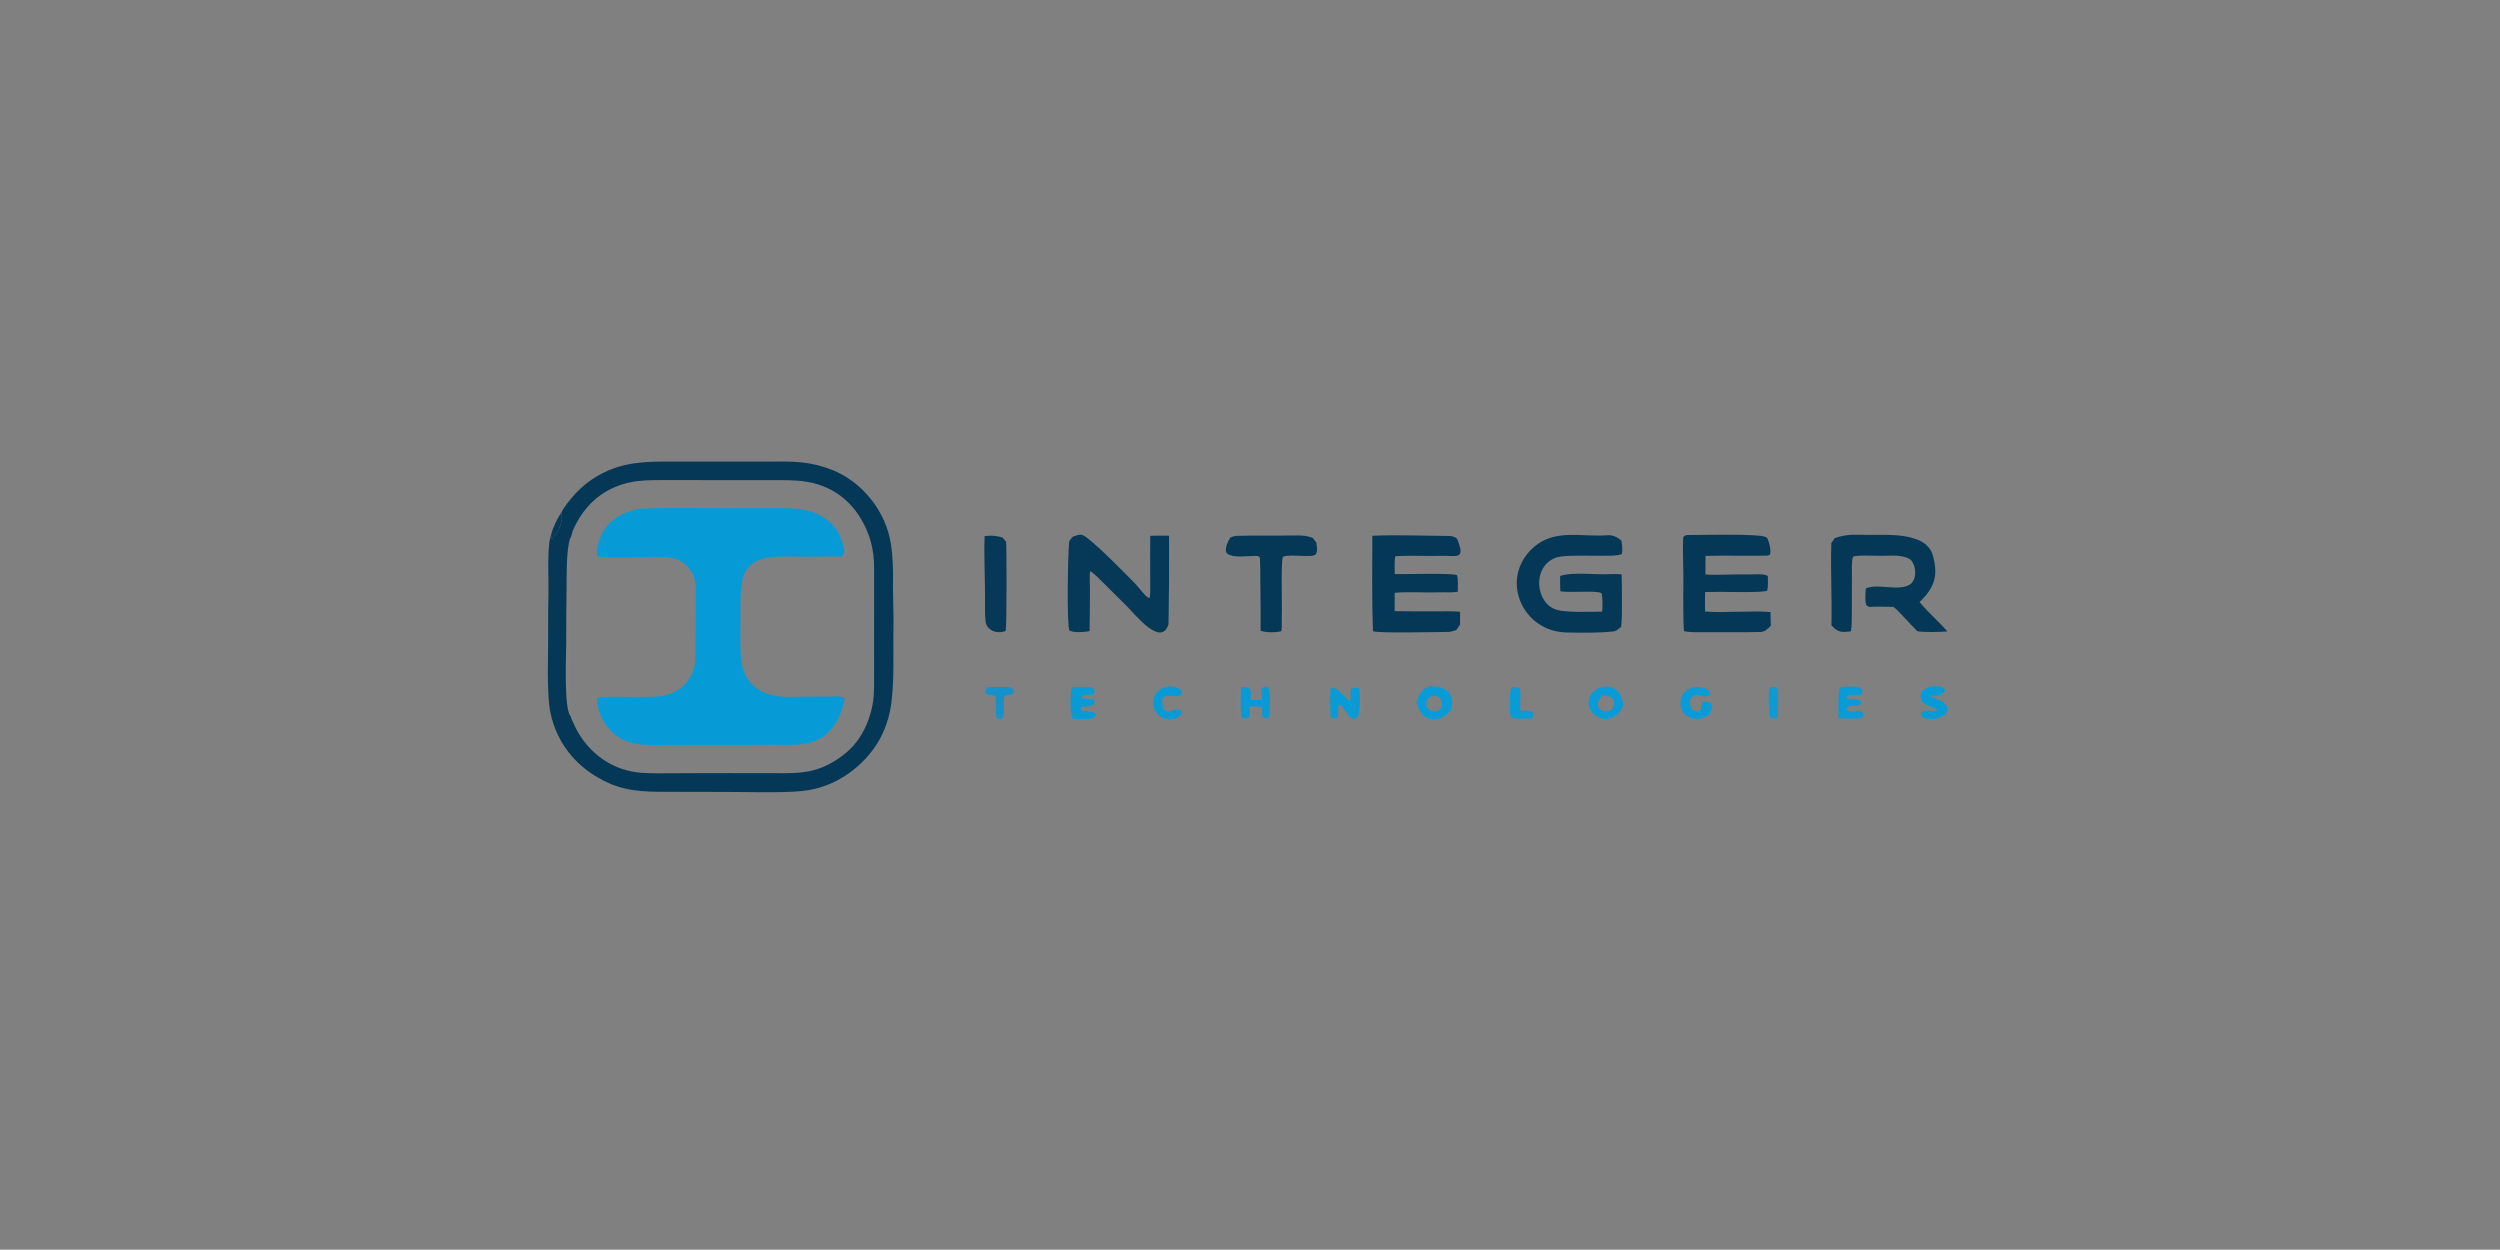<?xml version="1.0" encoding="utf-8" ?><svg xmlns="http://www.w3.org/2000/svg" xmlns:xlink="http://www.w3.org/1999/xlink" width="4165" height="2082" viewBox="0 0 4165 2082"><rect x="0" y="0" width="4165" height="2082" fill="#808080" stroke="none"/><path fill="#053856" transform="matrix(1.017 0 0 1.017 0 6.10352e-05)" d="M919.496 840.111C921.103 835.488 925.979 829.029 928.964 825.007C946.946 800.778 969.295 782.237 997.079 770.48C1033.35 755.132 1068.57 756.164 1106.95 756.148L1186.86 756.151L1260.75 756.127C1277.95 756.121 1296.36 755.635 1313.35 757.448C1330.89 759.327 1348.09 763.633 1364.45 770.244C1414.01 790.813 1451.31 838.398 1459.49 891.307C1463.11 914.757 1463.24 938.375 1462.77 961.996C1462.87 982.297 1463.99 1002.71 1463.61 1023.39C1462.85 1065.41 1465.46 1111.97 1459.89 1153.5C1457.87 1168.55 1453.8 1183.26 1447.81 1197.21C1430.64 1237.42 1395.13 1270.25 1354.68 1286.14C1340.93 1291.4 1326.52 1294.71 1311.86 1295.99C1279.28 1299.1 1223.29 1297.25 1188.86 1297.31L1105.73 1297.12C1068.64 1296.95 1033.25 1298.71 997.866 1283.13C943.987 1259.4 906.924 1213.53 899.574 1154.58C897.582 1131.82 897.135 1107.96 897.589 1085.18C898.334 1047.75 897.497 1009.16 898.463 971.91C899.017 950.529 895.684 893.703 902.833 876.121L903.285 882.962L904.277 883.163C913.495 871.081 923.76 856.118 919.496 840.111ZM933.547 882.75C927.577 905.085 928.414 939.333 928.144 963.151C927.653 993.204 927.449 1023.26 927.532 1053.32C927.487 1071.99 923.495 1162.97 934.852 1173.16C936.07 1178.56 937.517 1180.15 939.519 1184.81C954.327 1219.24 982.549 1247.19 1018.74 1259.55C1029.37 1263.12 1040.42 1265.3 1051.61 1266.02C1070.77 1267.35 1092.62 1266.71 1112 1266.61L1194.14 1266.45L1264.88 1266.54C1297.5 1266.6 1325.52 1268.3 1355.82 1252.96C1390.22 1235.54 1411.94 1211.4 1424.15 1174.72C1427.84 1163.67 1430.2 1152.22 1431.21 1140.62C1432.25 1127.08 1431.88 1109.83 1431.88 1096.11L1431.91 1025.34L1431.99 953.459C1431.94 940.035 1432.27 922.276 1430.76 909.319C1428.67 892.135 1423.64 875.439 1415.9 859.957C1393.24 814.979 1354.98 790.326 1304.85 787.297C1286.68 786.2 1269 786.501 1250.82 786.501L1167.83 786.498L1098.72 786.426C1080.06 786.415 1060.98 786 1042.47 788.352C1026.93 790.383 1011.86 795.122 997.954 802.354C970.99 816.491 950.854 840.251 938.542 868.799C936.804 872.827 936.34 879.307 933.547 882.75Z"/><path fill="#069BD7" transform="matrix(1.017 0 0 1.017 0 6.10352e-05)" d="M1048.64 833.205C1093.78 831.1 1149.64 832.576 1195.74 832.562L1263.75 832.545C1276.01 832.541 1291.37 832.065 1303.32 832.953C1339.17 836.24 1371.99 854.181 1380.72 891.677C1382.58 899.791 1386.06 906.858 1377.99 912.091C1363.91 910.945 1342.03 912.159 1327.39 911.905C1308 912.181 1288.34 911.186 1268.99 912.063C1244.74 913.161 1221 923.92 1216.09 950.199C1211.44 975.079 1213.41 1000.24 1212.92 1025.42C1212.59 1042.12 1212.7 1059.15 1213.62 1075.8C1215.66 1111.99 1237.29 1135.36 1273.09 1140.32C1286.6 1142.19 1300.93 1141.51 1314.89 1141.23C1330.9 1140.99 1346.93 1140.86 1362.95 1140.85C1368.23 1140.85 1379.28 1140.27 1383.22 1143.52C1384.12 1147.8 1381.55 1153.19 1380.41 1157.49C1372.06 1189.07 1350.16 1214.67 1316.47 1218.77C1299.51 1220.84 1282.35 1220.11 1265.26 1220.14L1182.47 1220.21L1100.27 1220.29C1065.61 1220.4 1027.21 1224.89 1001.18 1197.79C990.822 1187 983.777 1175.31 980.461 1160.81C979.442 1156.15 974.188 1142.64 982.505 1142.02C1003.35 1140.46 1025.24 1141.96 1046.19 1141.57C1068.13 1141.16 1085.76 1143.2 1105.9 1132.98C1120.34 1125.49 1131.18 1112.54 1136.03 1097.02C1137.27 1093.02 1138.69 1086.23 1138.81 1082.09C1139.72 1048.45 1139.68 1014.75 1139.87 981.094C1139.91 973.305 1140.25 964.007 1139.37 956.37C1138.68 950.052 1136.72 943.938 1133.6 938.398C1124.59 922.061 1109.4 913.263 1090.96 912.662C1054.29 911.467 1017.08 914.285 980.606 911.905C973.921 911.469 980.458 891.71 980.978 887.585C990.967 854.753 1016.33 839.191 1048.64 833.205Z"/><path fill="white" fill-opacity="0.012" transform="matrix(1.017 0 0 1.017 0 6.10352e-05)" d="M1048.64 833.205C1053 828.603 1056.34 828.819 1064.63 828.815C1142.43 828.78 1220.48 828.204 1298.24 829.198C1298.68 829.204 1302.68 832.353 1303.32 832.953C1291.37 832.065 1276.01 832.541 1263.75 832.545L1195.74 832.562C1149.64 832.576 1093.78 831.1 1048.64 833.205Z"/><path fill="white" fill-opacity="0.016" transform="matrix(1.017 0 0 1.017 0 6.10352e-05)" d="M1380.72 891.677C1389.06 894.192 1393.01 905.911 1386.01 911.721C1382.28 912.877 1381.75 912.63 1377.99 912.091C1386.06 906.858 1382.58 899.791 1380.72 891.677Z"/><path fill="white" fill-opacity="0.016" transform="matrix(1.017 0 0 1.017 0 6.10352e-05)" d="M933.547 882.75C935.563 891.112 933.937 938.173 933.851 950.048C933.807 988.495 933.509 1026.94 932.957 1065.39C932.603 1094.81 932.041 1144.03 934.852 1173.16C923.495 1162.97 927.487 1071.99 927.532 1053.32C927.449 1023.26 927.653 993.204 928.144 963.151C928.414 939.333 927.577 905.085 933.547 882.75Z"/><path fill="#053856" transform="matrix(1.017 0 0 1.017 0 6.10352e-05)" d="M2655.74 1026.55C2652.83 1029.31 2647.64 1033.87 2643.52 1034.31C2618.95 1036.96 2590.29 1036.72 2565.47 1036.05C2492.96 1034.09 2455.92 947.6 2511.55 897.183C2546.47 865.541 2590.72 880.085 2633.48 876.798C2642 876.2 2649.74 880.102 2656.09 885.547C2657.16 892.342 2658.41 900.458 2656.78 907.171C2650.67 914.475 2567.35 906.161 2548.18 913.713C2508.13 929.488 2516.3 990.05 2550.58 998.963C2565.45 1003.72 2607.24 1002.2 2624.69 1001.9C2625.13 994.388 2625.85 977.944 2623.29 971.452C2612.98 966.958 2571.53 971.477 2556.08 968.636C2555.5 960.007 2555.67 952.111 2555.78 943.501C2576.86 936.39 2615.31 942.115 2638.83 940.446C2643.51 940.114 2651.64 940.462 2656.49 940.896C2656.81 959.866 2657.86 1009.46 2655.74 1026.55Z"/><path fill="#053856" transform="matrix(1.017 0 0 1.017 0 6.10352e-05)" d="M3005.64 881.527C3023.86 874.796 3039.39 875.843 3058.62 876.18C3086.94 876.678 3117.46 873.65 3144.01 885.319C3153.72 889.637 3162.71 897.795 3165.78 908.163C3175.91 942.389 3169.15 962.761 3144.49 986.267C3159.39 1004 3176.18 1018.4 3190.18 1034.35C3177.82 1035.36 3152.94 1036.06 3140.99 1034.06C3128.76 1022.41 3114.2 1004.52 3102.15 994.274C3094.75 994.039 3068.66 993.296 3062.13 994.305C3060.61 993.546 3059.25 992.757 3057.78 991.925C3054.44 986.007 3056.05 971.353 3056.41 964.047C3076.77 954.57 3111.7 970.549 3130.52 956.226C3140.42 946.548 3138.99 927.58 3130.52 917.383C3118.39 908.423 3099.6 910.087 3084.85 910.537C3074.55 910.851 3043.15 908.576 3035.44 912.007C3032.98 918.812 3033.68 935.742 3033.69 943.446L3033.62 1001.13C3033.53 1009.84 3033.65 1025.89 3032.13 1034.15C3019.01 1035.84 3011.84 1036.81 3002.2 1026.48L3000.93 1025.13C3000.68 1024.85 3000.43 1024.57 3000.18 1024.29C3001.23 980.278 2998.57 934.327 2999.98 889.6L3005.64 881.527Z"/><path fill="#053856" transform="matrix(1.017 0 0 1.017 0 6.10352e-05)" d="M2248.08 877.7C2289.34 875.756 2333.45 877.787 2374.88 878.007C2378.65 878.027 2387.12 880.382 2387.83 884.905C2400.5 917.292 2386.68 910.011 2361.04 910.589C2336.32 911.146 2310.62 909.795 2286 911.013C2283.9 915.431 2284.75 934.622 2284.83 940.46C2301.17 940.814 2377.11 938.573 2386.49 942.05C2389.17 946.534 2388.15 963.216 2388.02 969.457C2377.12 971.034 2368.35 969.965 2357.76 970.345C2335.47 971.147 2306.44 969.014 2284.75 971.066C2284.61 981.098 2284.56 991.132 2284.61 1001.16C2308.08 1001.5 2331.55 1001.59 2355.02 1001.45C2364.98 1001.45 2382.54 1000.98 2391.7 1002.18C2391.85 1009.3 2392.05 1016.15 2391.74 1023.27L2385.87 1031.94C2383.02 1032.89 2376.17 1035.14 2373.65 1035.15C2356.23 1035.22 2258.41 1037.66 2249.06 1034.02C2247.24 984.709 2247.99 927.517 2248.08 877.7Z"/><path fill="#053856" transform="matrix(1.017 0 0 1.017 0 6.10352e-05)" d="M2763.61 876.454C2785.2 876.499 2876.95 874.079 2891.25 879.206C2893.65 880.066 2894.85 880.945 2895.92 883.422C2898.4 889.131 2901.8 902.591 2899.45 908.379C2897.85 909.726 2896.55 910.129 2894.46 910.176C2861.04 910.94 2827.26 909.669 2793.85 910.676L2793.78 941.095C2816.66 942.506 2841.29 940.289 2864.28 940.959C2871.12 941.159 2892.68 939.049 2896.02 944.117C2896.16 950.957 2896.62 961.126 2895 967.516C2889.01 971.232 2829.4 969.576 2818.75 969.542C2810.31 969.526 2801.86 969.614 2793.42 969.809C2792.74 979.425 2793.13 991.94 2793.17 1001.77C2826.21 1004.42 2869.12 999.81 2900.38 1002.63C2900.35 1010.04 2900.55 1017.46 2900.97 1024.86C2896.64 1029.74 2890.85 1035.16 2883.83 1035.3C2854 1035.92 2824.06 1035.55 2794.21 1035.6C2783.91 1035.62 2768.31 1036.36 2758.67 1033.87C2757.33 1026.69 2757.31 974.459 2757.6 963.419C2758.27 938.52 2756.01 903.743 2757.41 880.045C2759.72 877.012 2759.25 877.916 2763.61 876.454Z"/><path fill="#053856" fill-opacity="0.988" transform="matrix(1.017 0 0 1.017 0 6.10352e-05)" d="M1757.18 879.466C1761.97 877.595 1767.9 874.77 1773.09 876.42C1785.69 880.422 1848.27 944.296 1860.62 957.193C1865.14 961.908 1875.91 976.544 1880.77 978.979C1881.4 979.295 1882.17 979.18 1882.86 979.28L1883.68 978.536C1884.74 970.804 1884.23 952.393 1884.21 943.579C1884.06 921.651 1884.09 899.722 1884.3 877.794C1893.72 877.227 1905.54 877.54 1915.15 877.539C1915.38 925.85 1915.07 974.162 1914.21 1022.47C1902.46 1061.17 1859.29 1006.4 1846.57 993.637L1806.41 953.802C1802.25 949.657 1790.58 937.412 1785.65 935.752C1784.7 940.209 1785.48 959.118 1785.48 964.928C1785.48 987.964 1785.28 1011 1784.89 1034.03C1776.62 1035.28 1759.09 1037.06 1751.91 1032.87C1747.31 1025.62 1749.14 900.626 1751.84 885.732L1757.18 879.466Z"/><path fill="#053856" transform="matrix(1.017 0 0 1.017 0 6.10352e-05)" d="M2053.74 910.696C2043.27 911.021 2019.29 913.974 2010.76 907.182C2004.22 901.975 2011.61 886.816 2014.92 881.372C2016.91 879.044 2023.47 877.863 2026.02 877.793C2057.64 876.919 2089.37 877.734 2121.02 877.2C2132.51 877.006 2139.67 877.144 2150.41 881.116L2156.33 888.636C2157.14 896.286 2159.19 902.887 2154.96 908.632C2147.95 912.158 2143.09 910.071 2136.14 910.862C2128.64 910.398 2107.73 909.121 2101.72 912.068C2097.83 919.74 2100.74 997.129 2099.79 1009.11C2099.45 1013.44 2100.45 1029.41 2098.95 1033.96C2091.28 1036.38 2072.77 1036.51 2065.04 1033.12C2065.17 1005.62 2065.02 978.121 2064.59 950.624C2064.53 944.096 2064.84 917.462 2063.39 912.412C2060.65 910.298 2057.4 910.783 2053.74 910.696Z"/><path fill="#053856" fill-opacity="0.988" transform="matrix(1.017 0 0 1.017 0 6.10352e-05)" d="M1612.92 878.245C1625.45 876.975 1630.23 877.305 1642.28 880.457C1644 882.332 1646.46 885.518 1648.15 887.566C1649.09 899.265 1649.33 1027.66 1647.37 1033.54C1634.2 1039.22 1615.35 1033.28 1614.38 1016.45C1613.55 1007.38 1613.48 997.916 1613.6 988.802C1614.07 952.231 1611.6 914.703 1612.92 878.245Z"/><path fill="#069BD7" fill-opacity="0.988" transform="matrix(1.017 0 0 1.017 0 6.10352e-05)" d="M2341.66 1124.24C2363.36 1123.23 2384.9 1132.6 2377.22 1160.69C2375.15 1168.24 2364.71 1174.48 2357.51 1177.3C2336.3 1181.84 2326.21 1170.53 2320.46 1151.61C2324.3 1137.77 2327.54 1129.81 2341.66 1124.24ZM2350.48 1165.59C2357.55 1165.03 2362.86 1158.9 2362.41 1151.82C2361.96 1144.74 2355.91 1139.33 2348.82 1139.67C2344.14 1139.9 2339.94 1142.63 2337.84 1146.82C2335.74 1151.01 2336.06 1156.01 2338.68 1159.9C2341.29 1163.79 2345.8 1165.96 2350.48 1165.59Z"/><path fill="#069BD7" fill-opacity="0.988" transform="matrix(1.017 0 0 1.017 0 6.10352e-05)" d="M2628.7 1124.38C2648.74 1124.49 2654.94 1135.46 2659.37 1153.09C2654.59 1168.98 2648.03 1173.29 2632.75 1178.51C2619.61 1177.72 2606.34 1170.28 2603.04 1156.76C2601.44 1150.1 2602.74 1143.07 2606.6 1137.41C2612.16 1129.22 2619.55 1126.36 2628.7 1124.38ZM2634.4 1165.65C2651.26 1157.73 2646.81 1137.85 2625.59 1139.27C2611.71 1150.63 2615.98 1166.83 2634.4 1165.65Z"/><path fill="#069BD7" fill-opacity="0.984" transform="matrix(1.017 0 0 1.017 0 6.10352e-05)" d="M1756.18 1125.26C1764.14 1125.26 1779.65 1124.78 1787.71 1125.68C1789.98 1125.94 1792.28 1129.4 1793.22 1132.1C1791.51 1144.05 1778.44 1134.42 1771.49 1140.73L1771.51 1142.97C1775.05 1145.03 1783.85 1144.23 1790.35 1145.94C1793.45 1148.8 1792.48 1147.14 1793.66 1150.91C1789.46 1159.9 1778.37 1154.89 1769.99 1159.22L1771.69 1163.3C1777.9 1167.05 1791.12 1163.01 1795.12 1170.42C1794.13 1173.84 1793.3 1174.26 1790.73 1176.67C1786.17 1178.35 1762.95 1178.14 1757.81 1177.24C1751.95 1172.63 1753.39 1131.27 1756.18 1125.26Z"/><path fill="#069BD7" fill-opacity="0.969" transform="matrix(1.017 0 0 1.017 0 6.10352e-05)" d="M2032.9 1125.8C2037.67 1125.54 2041.62 1124.81 2045.95 1126.56C2050.88 1131.64 2048.75 1139.77 2048.34 1146.76C2054.49 1146.66 2061.81 1146.7 2067.85 1146.21C2066.84 1140.1 2061.95 1125.48 2073.52 1124.77C2075.52 1124.65 2075.56 1125.25 2077.35 1126.38C2082.33 1134.11 2080.43 1165.81 2079.07 1174.98C2076.09 1176.97 2070.99 1177.22 2068.64 1174.16C2065.3 1169.82 2071.28 1158.12 2064.54 1157.84C2058.44 1156.78 2053.29 1157.22 2047.17 1157.71C2047.3 1162.83 2048.37 1170.55 2046.62 1174.56C2043.76 1176.92 2043.09 1176.6 2038.72 1176.87L2038.37 1176.93L2034.54 1175.54C2031.34 1171.63 2032.59 1133.73 2032.9 1125.8Z"/><path fill="#069BD7" transform="matrix(1.017 0 0 1.017 0 6.10352e-05)" d="M3164.97 1124.21C3172.36 1123.9 3181.2 1123.36 3186.15 1130.04C3186.57 1140.25 3166.54 1139.63 3159.83 1139.81C3169.55 1144.29 3188.32 1147.93 3190.15 1160.1C3192.03 1172.57 3174.74 1176.95 3166.43 1178.07C3159.8 1178.06 3151.37 1178 3147.16 1172.13C3146.42 1168.83 3146.37 1169.07 3147.65 1165.96C3152.66 1161.77 3163.87 1166.89 3173.81 1163.2C3173.69 1162.81 3173.57 1162.42 3173.44 1162.03C3163.19 1157.6 3158.51 1157.46 3149.68 1150.06L3148.62 1149.15C3141.35 1133.89 3151.5 1127.81 3164.97 1124.21Z"/><path fill="#069BD7" fill-opacity="0.988" transform="matrix(1.017 0 0 1.017 0 6.10352e-05)" d="M2777.96 1125.4C2780.12 1125.46 2782.27 1125.59 2784.42 1125.79C2790.33 1126.39 2796.81 1127.96 2800.69 1132.64C2801.41 1136.58 2801.58 1134.69 2800 1138.5C2793.68 1143.4 2782.8 1136.57 2775.95 1138.97C2761.7 1143.96 2768.98 1171.07 2784.33 1164.83C2790.6 1157.84 2781.75 1144.23 2801.3 1151.52L2802.64 1152.03C2806.57 1159.3 2803.01 1164.76 2799.24 1171.11C2781.86 1183.93 2756.46 1177.45 2753.06 1155.44C2752.05 1148.64 2753.82 1141.72 2757.97 1136.23C2763.13 1129.38 2769.82 1126.7 2777.96 1125.4Z"/><path fill="#069BD7" fill-opacity="0.988" transform="matrix(1.017 0 0 1.017 0 6.10352e-05)" d="M3018.68 1125.43C3027.86 1125.56 3043.33 1122.26 3049.42 1128.61C3050.92 1132.4 3050.86 1132.18 3050.48 1136.25C3044.38 1142.48 3031.89 1135.68 3024.99 1141.11L3024.77 1143L3026.15 1144.72C3032.64 1147.13 3050.6 1142.82 3048.95 1152.64C3040.46 1159.77 3030.6 1150.82 3024.39 1161.92C3032.93 1170.76 3046.42 1159.22 3052.5 1169.53C3051.97 1179.2 3041.46 1177.05 3034.28 1177.18C3027 1177.31 3019.2 1176.97 3011.96 1176.27C3011.9 1165.69 3010.59 1137.16 3013.95 1127.19C3014.3 1126.15 3017.22 1125.79 3018.68 1125.43Z"/><path fill="#069BD7" transform="matrix(1.017 0 0 1.017 0 6.10352e-05)" d="M1914.47 1124.52C1920.97 1124.12 1932.27 1125.9 1935.9 1132.08C1936.09 1135.36 1936.1 1135.13 1934.54 1138.04C1926.1 1144.75 1912.74 1134.5 1904.5 1143.63C1903.5 1146.66 1903.84 1157.79 1905.34 1159.97C1915.07 1174.15 1920.14 1157.17 1934.99 1163.89L1935.98 1164.34C1935.85 1166.23 1935.55 1169.9 1934.36 1171.24C1926.95 1179.66 1909.3 1179.98 1900.85 1173.92C1888.84 1165.29 1885.69 1148.36 1893.68 1136.35C1899.13 1128.15 1905.66 1126.49 1914.47 1124.52Z"/><path fill="#069BD7" fill-opacity="0.988" transform="matrix(1.017 0 0 1.017 0 6.10352e-05)" d="M2216.59 1177.68C2206.62 1173.34 2202.8 1158.18 2194.02 1153.71C2190.06 1157.6 2193.53 1167.06 2191.47 1174.85C2187.97 1177.46 2185.05 1176.91 2181.28 1175.59C2180.72 1174.92 2180.15 1174.26 2179.59 1173.59C2179.17 1164.68 2179.14 1135.37 2179.75 1127.97C2186.39 1120.22 2205.07 1144.35 2209.84 1148.87C2215.93 1145.61 2208.8 1135.17 2214.4 1126.99C2216.31 1136.77 2216.46 1147.77 2218.65 1157.04C2221.07 1167.33 2217.47 1169.73 2216.59 1177.68Z"/><path fill="#069BD7" fill-opacity="0.98" transform="matrix(1.017 0 0 1.017 0 6.10352e-05)" d="M2476.81 1125.29C2493.82 1124.26 2490.8 1132.23 2490.5 1146.49C2490.38 1152.41 2490.38 1158.49 2490.53 1164.43C2497.2 1164.41 2506.85 1162.47 2511.13 1167.56C2512.42 1172.45 2512.08 1174.14 2508.16 1176.96C2500.32 1177.09 2481.92 1178.3 2475.65 1175.24C2472.27 1169.22 2472.16 1130.7 2476.81 1125.29Z"/><defs><linearGradient id="gradient_0" gradientUnits="userSpaceOnUse" x1="1647.099" y1="1169.588" x2="1635.643" y2="1126.383"><stop offset="0" stop-color="#1492CA" stop-opacity="0.949"/><stop offset="1" stop-color="#1492CA"/></linearGradient></defs><path fill="url(#gradient_0)" transform="matrix(1.017 0 0 1.017 0 6.10352e-05)" d="M1616.59 1126.33C1621.6 1125.5 1631.34 1124.97 1636.36 1125.46C1644.71 1126.28 1660.17 1121.83 1660.89 1133.06C1657.36 1141.27 1654.44 1136.1 1645.87 1140.15C1643.93 1144.27 1644.47 1157 1644.43 1162.25C1644.54 1168.7 1645.88 1173.71 1640.46 1177.9C1637.14 1178.37 1636.65 1177.83 1633.52 1176.57C1629.25 1171.26 1632.9 1149.67 1630.77 1140.85C1625.44 1136.41 1618.58 1142.36 1614.75 1134.85C1614.83 1130.63 1615.03 1130.36 1616.59 1126.33Z"/><path fill="white" fill-opacity="0.012" transform="matrix(1.017 0 0 1.017 0 6.10352e-05)" d="M2249.06 1034.02C2248.04 1033.87 2246.87 1033.47 2245.84 1033.18C2243.29 1021.67 2244.13 989.196 2243.27 971.117C2242.17 948.129 2242.64 903.642 2242.72 878.936C2243.14 878.493 2243.55 878.051 2243.97 877.608L2248.08 877.7C2247.99 927.517 2247.24 984.709 2249.06 1034.02Z"/><path fill="white" fill-opacity="0.012" transform="matrix(1.017 0 0 1.017 0 6.10352e-05)" d="M1915.15 877.539C1916.77 877.661 1918.26 877.294 1918.84 878.662C1922.66 887.713 1921.32 909.16 1921.32 918.58C1921.56 944.57 1920.89 970.561 1919.31 996.505C1919.06 1000.94 1918.6 1019.64 1917.43 1022.25L1915.34 1023.22L1914.21 1022.47C1915.07 974.162 1915.38 925.85 1915.15 877.539Z"/><path fill="#069BD7" fill-opacity="0.933" transform="matrix(1.017 0 0 1.017 0 6.10352e-05)" d="M2900.25 1125.28C2904.6 1125.22 2907.03 1124.78 2910.92 1126.41C2914.11 1131.62 2912.56 1165.37 2911.97 1173.27C2911.79 1175.66 2910.57 1175.72 2908.73 1176.74C2906.15 1176.76 2900.19 1176.67 2899.58 1175.05C2896.94 1167.94 2896.14 1130.02 2900.25 1125.28Z"/><path fill="white" fill-opacity="0.016" transform="matrix(1.017 0 0 1.017 0 6.10352e-05)" d="M2098.95 1033.96C2100.45 1029.41 2099.45 1013.44 2099.79 1009.11C2100.74 997.129 2097.83 919.74 2101.72 912.068C2107.73 909.121 2128.64 910.398 2136.14 910.862C2130.17 911.369 2111.45 912.556 2106.77 914.001C2100.48 930.019 2110.3 1020.18 2102.57 1033.29C2101.09 1033.62 2100.46 1033.82 2098.95 1033.96Z"/><path fill="#AEAEAE" fill-opacity="0.012" transform="matrix(1.017 0 0 1.017 0 6.10352e-05)" d="M2556.08 968.636C2571.53 971.477 2612.98 966.958 2623.29 971.452C2625.85 977.944 2625.13 994.388 2624.69 1001.9C2607.24 1002.2 2565.45 1003.72 2550.58 998.963C2570.77 997.105 2597.49 1000.37 2617.43 998.439L2618.12 997.378C2615.66 992.841 2614.47 988.907 2617.1 984.201L2617.95 984.785L2618.41 988.454L2618.57 973.322C2601.65 973.418 2577.73 974.105 2560.57 972.811C2558.05 972.621 2557.17 970.5 2556.08 968.636Z"/><path fill="white" fill-opacity="0.008" transform="matrix(1.017 0 0 1.017 0 6.10352e-05)" d="M2053.74 910.696C2057.4 910.783 2060.65 910.298 2063.39 912.412C2064.84 917.462 2064.53 944.096 2064.59 950.624C2065.02 978.121 2065.17 1005.62 2065.04 1033.12L2062.95 1032.77C2059.15 1029.05 2059.16 932.715 2058.81 919.83C2058.63 913.395 2060.19 914.083 2053.74 910.696Z"/><path fill="#069BD7" transform="matrix(1.017 0 0 1.017 0 6.10352e-05)" d="M2214.4 1126.99C2220.01 1126.19 2221.19 1126.55 2226.82 1127.66C2228.13 1137.09 2228.39 1161.6 2225.58 1170.25C2222.99 1176.3 2223.51 1176.31 2216.59 1177.68C2217.47 1169.73 2221.07 1167.33 2218.65 1157.04C2216.46 1147.77 2216.31 1136.77 2214.4 1126.99Z"/><path fill="white" fill-opacity="0.012" transform="matrix(1.017 0 0 1.017 0 6.10352e-05)" d="M2038.37 1176.93C2033.56 1177.65 2031.14 1178.36 2027.25 1175.69C2026.22 1167.59 2025.82 1135.34 2027.8 1127.67C2030.3 1125.08 2028.75 1125.89 2032.9 1125.8C2032.59 1133.73 2031.34 1171.63 2034.54 1175.54L2038.37 1176.93Z"/><path fill="#053856" fill-opacity="0.988" transform="matrix(1.017 0 0 1.017 0 6.10352e-05)" d="M919.496 840.111C923.76 856.118 913.495 871.081 904.277 883.163L903.285 882.962L902.833 876.121C904.76 866.07 913.281 848.044 919.496 840.111Z"/><path fill="white" fill-opacity="0.016" transform="matrix(1.017 0 0 1.017 0 6.10352e-05)" d="M2226.82 1127.66C2231 1127.82 2230.34 1127.1 2232.5 1129.31C2233.12 1141.51 2233.36 1153.18 2234.65 1165.34C2232.42 1167.76 2228.79 1169.69 2225.58 1170.25C2228.39 1161.6 2228.13 1137.09 2226.82 1127.66Z"/><path fill="white" fill-opacity="0.012" transform="matrix(1.017 0 0 1.017 0 6.10352e-05)" d="M3130.52 917.383C3138.99 927.58 3140.42 946.548 3130.52 956.226C3130.24 944.928 3130.68 929.52 3130.52 917.383Z"/><path fill="white" fill-opacity="0.02" transform="matrix(1.017 0 0 1.017 0 6.10352e-05)" d="M3062.13 994.305C3061.16 994.378 3056.75 994.676 3056.27 994.543C3046.92 991.953 3049.97 972.695 3052.15 965.959C3052.58 964.62 3055.08 964.425 3056.41 964.047C3056.05 971.353 3054.44 986.007 3057.78 991.925C3059.25 992.757 3060.61 993.546 3062.13 994.305Z"/><path fill="white" fill-opacity="0.016" transform="matrix(1.017 0 0 1.017 0 6.10352e-05)" d="M2047.17 1157.71C2053.29 1157.22 2058.44 1156.78 2064.54 1157.84C2060.37 1158.23 2057.19 1158.6 2052.98 1158.49L2053.27 1169.09C2053.41 1172.93 2053.18 1173.28 2051.86 1176.99C2048.16 1180.23 2042.51 1179.56 2038.72 1176.87C2043.09 1176.6 2043.76 1176.92 2046.62 1174.56C2048.37 1170.55 2047.3 1162.83 2047.17 1157.71Z"/></svg>